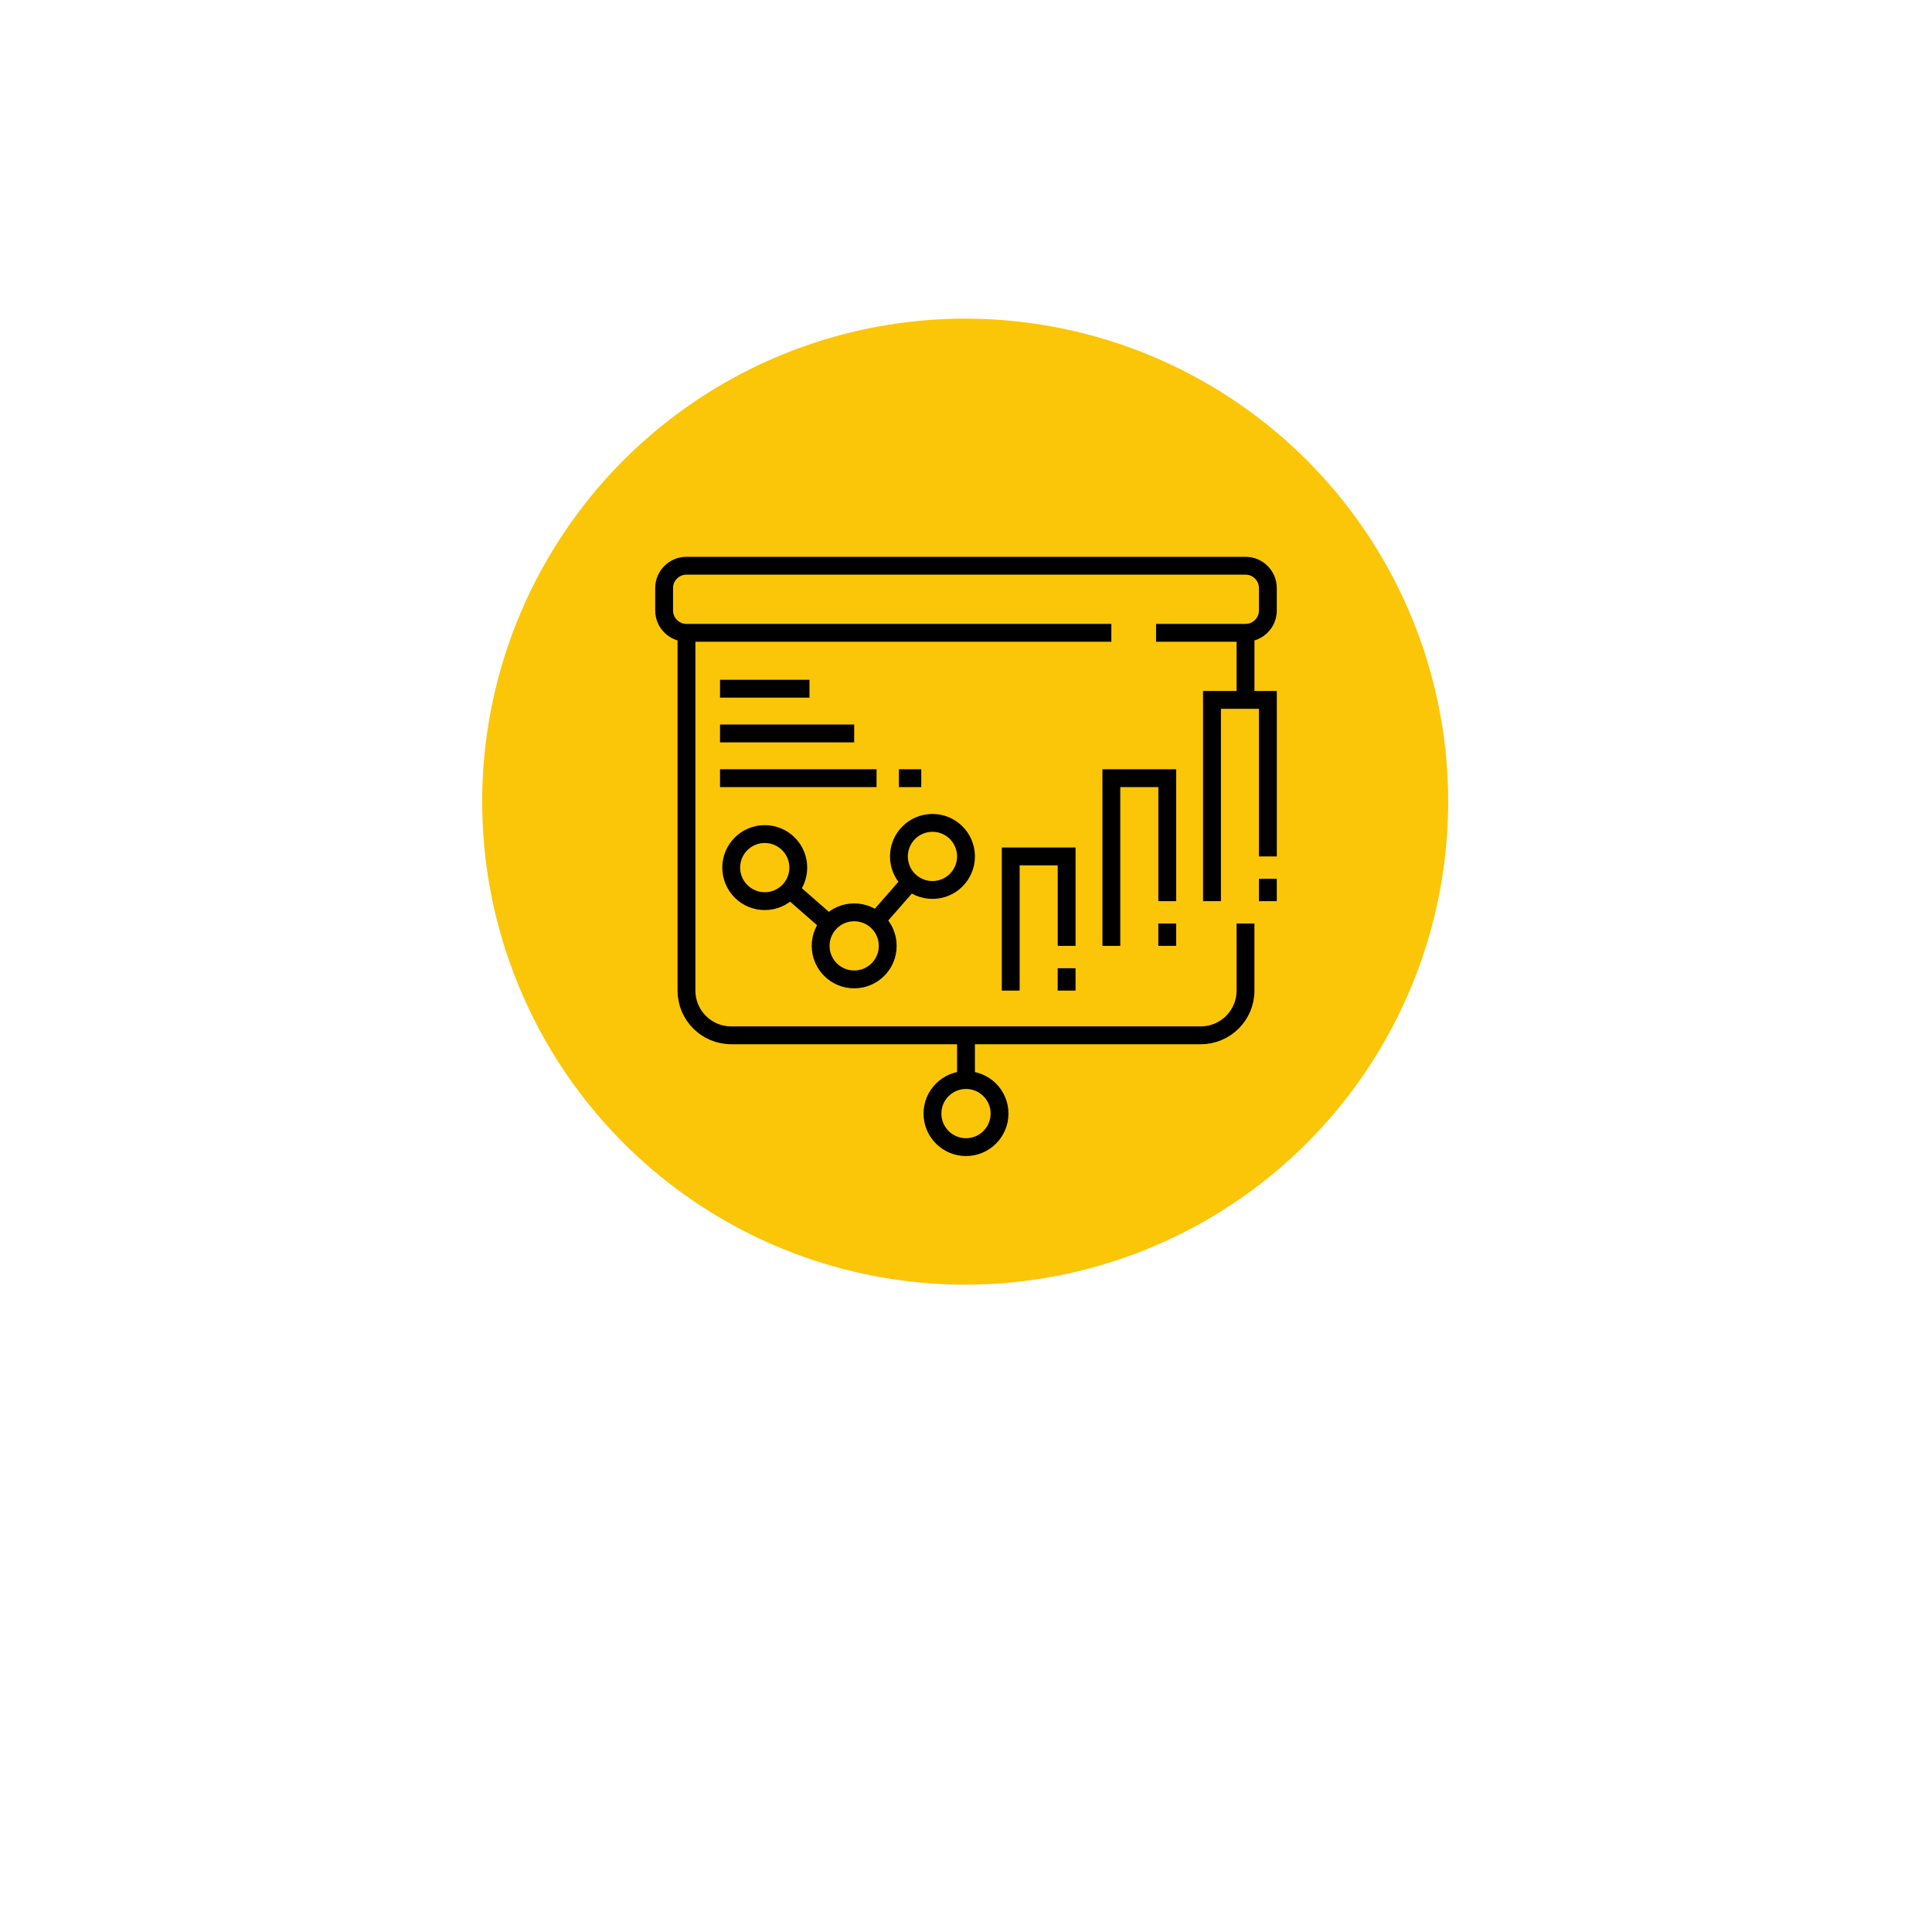<?xml version="1.0" encoding="UTF-8"?> <svg xmlns="http://www.w3.org/2000/svg" width="144" height="144" viewBox="0 0 144 144" fill="none"><g filter="url(#filter0_d_6082_2910)"><circle cx="72" cy="60" r="50" fill="white"></circle></g><g clip-path="url(#clip0_6082_2910)"><circle cx="71.939" cy="59.75" r="50" fill="white" fill-opacity="0.2"></circle><circle cx="71.939" cy="59.75" r="36" fill="#FBC608"></circle><path d="M82.833 47.166H51.167C50.246 47.166 49.5 46.421 49.5 45.5V43.833C49.5 42.912 50.246 42.166 51.167 42.166H92.833C93.754 42.166 94.5 42.912 94.5 43.833V45.5C94.5 46.421 93.754 47.166 92.833 47.166H86.167" stroke="black" stroke-width="1.33" stroke-miterlimit="10"></path><path d="M92.833 68.833V73.833C92.833 75.674 91.34 77.166 89.499 77.166H54.499C52.658 77.166 51.166 75.674 51.166 73.833V47.166" stroke="black" stroke-width="1.33" stroke-miterlimit="10"></path><path d="M92.834 47.166V52.166" stroke="black" stroke-width="1.33" stroke-miterlimit="10"></path><path d="M72 77.166V80.5" stroke="black" stroke-width="1.33" stroke-miterlimit="10"></path><path d="M72 85.5C73.381 85.5 74.5 84.381 74.5 83C74.5 81.619 73.381 80.5 72 80.5C70.619 80.5 69.5 81.619 69.5 83C69.5 84.381 70.619 85.5 72 85.5Z" stroke="black" stroke-width="1.33" stroke-miterlimit="10"></path><path d="M57 67.166C58.381 67.166 59.5 66.047 59.5 64.666C59.5 63.286 58.381 62.166 57 62.166C55.619 62.166 54.5 63.286 54.5 64.666C54.5 66.047 55.619 67.166 57 67.166Z" stroke="black" stroke-width="1.33" stroke-miterlimit="10"></path><path d="M63.666 73C65.047 73 66.166 71.881 66.166 70.5C66.166 69.119 65.047 68 63.666 68C62.285 68 61.166 69.119 61.166 70.5C61.166 71.881 62.285 73 63.666 73Z" stroke="black" stroke-width="1.33" stroke-miterlimit="10"></path><path d="M69.5 66.333C70.881 66.333 72 65.214 72 63.833C72 62.452 70.881 61.333 69.5 61.333C68.119 61.333 67 62.452 67 63.833C67 65.214 68.119 66.333 69.5 66.333Z" stroke="black" stroke-width="1.33" stroke-miterlimit="10"></path><path d="M53.666 51.333H60.333" stroke="black" stroke-width="1.33" stroke-miterlimit="10"></path><path d="M53.666 54.666H63.666" stroke="black" stroke-width="1.33" stroke-miterlimit="10"></path><path d="M53.666 58H65.333" stroke="black" stroke-width="1.33" stroke-miterlimit="10"></path><path d="M67 58H68.667" stroke="black" stroke-width="1.33" stroke-miterlimit="10"></path><path d="M90.334 67.166V52.166H94.501V63.833" stroke="black" stroke-width="1.33" stroke-miterlimit="10"></path><path d="M94.5 65.5V67.167" stroke="black" stroke-width="1.33" stroke-miterlimit="10"></path><path d="M82.834 70.5V58H87.001V67.167" stroke="black" stroke-width="1.33" stroke-miterlimit="10"></path><path d="M87 68.833V70.5" stroke="black" stroke-width="1.33" stroke-miterlimit="10"></path><path d="M75.334 73.833V63.833H79.501V70.5" stroke="black" stroke-width="1.33" stroke-miterlimit="10"></path><path d="M79.5 72.166V73.833" stroke="black" stroke-width="1.33" stroke-miterlimit="10"></path><path d="M58.881 66.312L61.786 68.854" stroke="black" stroke-width="1.33" stroke-miterlimit="10"></path><path d="M65.312 68.62L67.856 65.713" stroke="black" stroke-width="1.33" stroke-miterlimit="10"></path></g><defs><filter id="filter0_d_6082_2910" x="0" y="0" width="144" height="144" color-interpolation-filters="sRGB"><feFlood flood-opacity="0" result="BackgroundImageFix"></feFlood><feColorMatrix in="SourceAlpha" type="matrix" values="0 0 0 0 0 0 0 0 0 0 0 0 0 0 0 0 0 0 127 0" result="hardAlpha"></feColorMatrix><feOffset dy="12"></feOffset><feGaussianBlur stdDeviation="11"></feGaussianBlur><feComposite in2="hardAlpha" operator="out"></feComposite><feColorMatrix type="matrix" values="0 0 0 0 0.278 0 0 0 0 0.278 0 0 0 0 0.278 0 0 0 0.06 0"></feColorMatrix><feBlend mode="normal" in2="BackgroundImageFix" result="effect1_dropShadow_6082_2910"></feBlend><feBlend mode="normal" in="SourceGraphic" in2="effect1_dropShadow_6082_2910" result="shape"></feBlend></filter><clipPath id="clip0_6082_2910"><rect width="100" height="100" fill="white" transform="translate(22 10)"></rect></clipPath></defs></svg> 